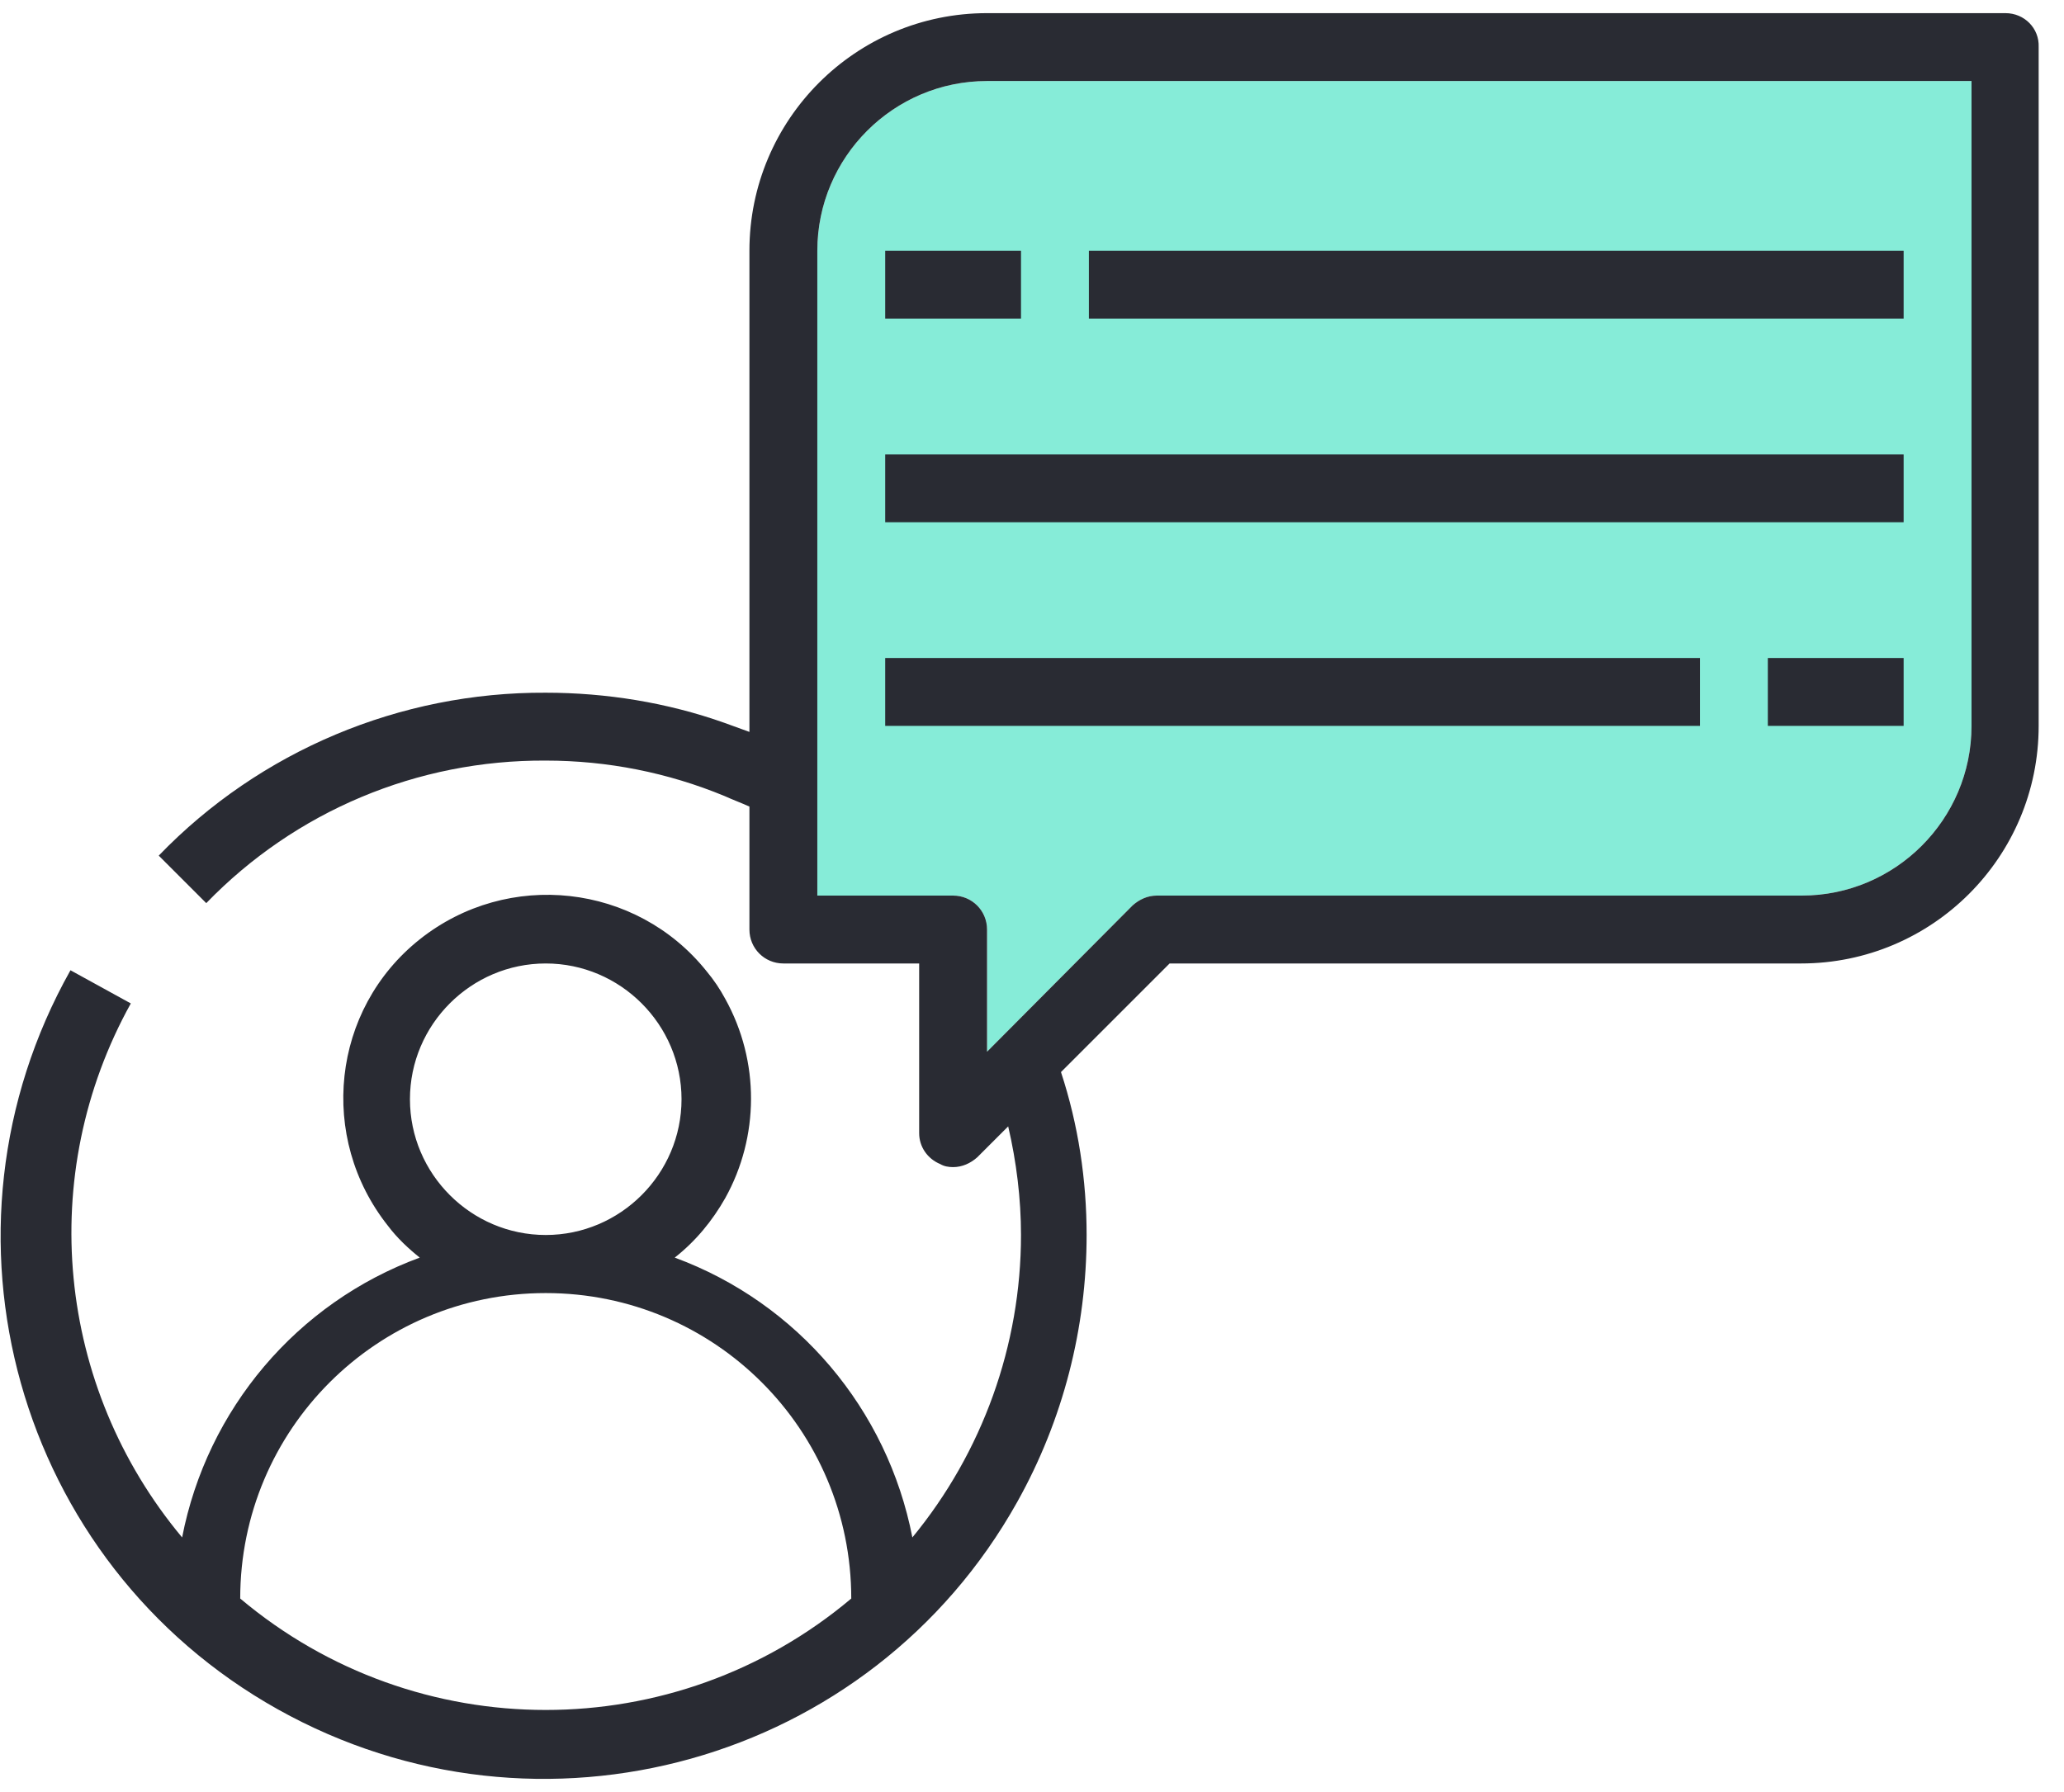 <svg width="76" height="66" viewBox="0 0 76 66" fill="none" xmlns="http://www.w3.org/2000/svg">
<path d="M42.595 32.984H66.345C69.789 32.984 72.595 30.178 72.595 26.734V2.984H36.345C32.9 2.984 30.095 5.79 30.095 9.234V32.984H35.095C35.789 32.984 36.345 33.54 36.345 34.234V38.734L41.706 33.345C41.956 33.123 42.261 32.984 42.595 32.984Z" fill="#86ECD8"/>
<path d="M73.845 0.484H36.345C31.511 0.484 27.595 4.401 27.595 9.234V26.956C27.289 26.845 26.984 26.734 26.678 26.623C24.567 25.873 22.317 25.512 20.095 25.512C14.734 25.484 9.567 27.651 5.845 31.512L7.595 33.262C10.873 29.873 15.373 27.984 20.095 28.012C22.372 28.012 24.595 28.456 26.678 29.317C26.984 29.456 27.289 29.567 27.595 29.706V34.234C27.595 34.928 28.15 35.484 28.845 35.484H33.845V41.734C33.845 42.234 34.15 42.678 34.623 42.873C34.761 42.956 34.928 42.984 35.095 42.984C35.428 42.984 35.734 42.845 35.984 42.623L37.123 41.484C37.428 42.79 37.595 44.151 37.595 45.484C37.595 49.54 36.178 53.484 33.595 56.623C32.678 51.901 29.372 47.984 24.845 46.317C25.622 45.706 26.234 44.956 26.706 44.123C27.956 41.873 27.984 39.095 26.706 36.79C26.511 36.428 26.289 36.095 26.011 35.762C23.428 32.54 18.706 32.012 15.456 34.595C12.206 37.178 11.706 41.901 14.289 45.151C14.623 45.595 15.039 45.984 15.456 46.317C10.928 47.984 7.623 51.901 6.706 56.623C2.067 51.067 1.317 43.262 4.817 36.956L2.595 35.734C-2.822 45.373 0.595 57.567 10.234 62.956C19.872 68.345 32.067 64.956 37.456 55.317C39.15 52.29 40.011 48.901 40.011 45.484C40.011 43.456 39.706 41.428 39.067 39.484L43.067 35.484H66.317C71.15 35.484 75.067 31.567 75.067 26.734V1.734C75.095 1.04 74.539 0.484 73.845 0.484ZM15.095 40.484C15.095 37.734 17.345 35.484 20.095 35.484C22.845 35.484 25.095 37.734 25.095 40.484C25.095 43.234 22.845 45.484 20.095 45.484C17.345 45.484 15.095 43.234 15.095 40.484ZM8.845 58.873C8.845 52.651 13.873 47.623 20.095 47.623C26.317 47.623 31.345 52.651 31.345 58.873C24.845 64.345 15.345 64.345 8.845 58.873ZM72.595 26.734C72.595 30.178 69.789 32.984 66.345 32.984H42.595C42.261 32.984 41.956 33.123 41.706 33.345L36.345 38.734V34.234C36.345 33.54 35.789 32.984 35.095 32.984H30.095V9.234C30.095 5.79 32.9 2.984 36.345 2.984H72.595V26.734Z" fill="#292B33"/>
<path d="M70.095 9.234H40.095V11.734H70.095V9.234Z" fill="#292B33"/>
<path d="M70.095 16.734H32.595V19.234H70.095V16.734Z" fill="#292B33"/>
<path d="M62.595 24.234H32.595V26.734H62.595V24.234Z" fill="#292B33"/>
<path d="M70.095 24.234H65.095V26.734H70.095V24.234Z" fill="#292B33"/>
<path d="M37.595 9.234H32.595V11.734H37.595V9.234Z" fill="#292B33"/>
</svg>
